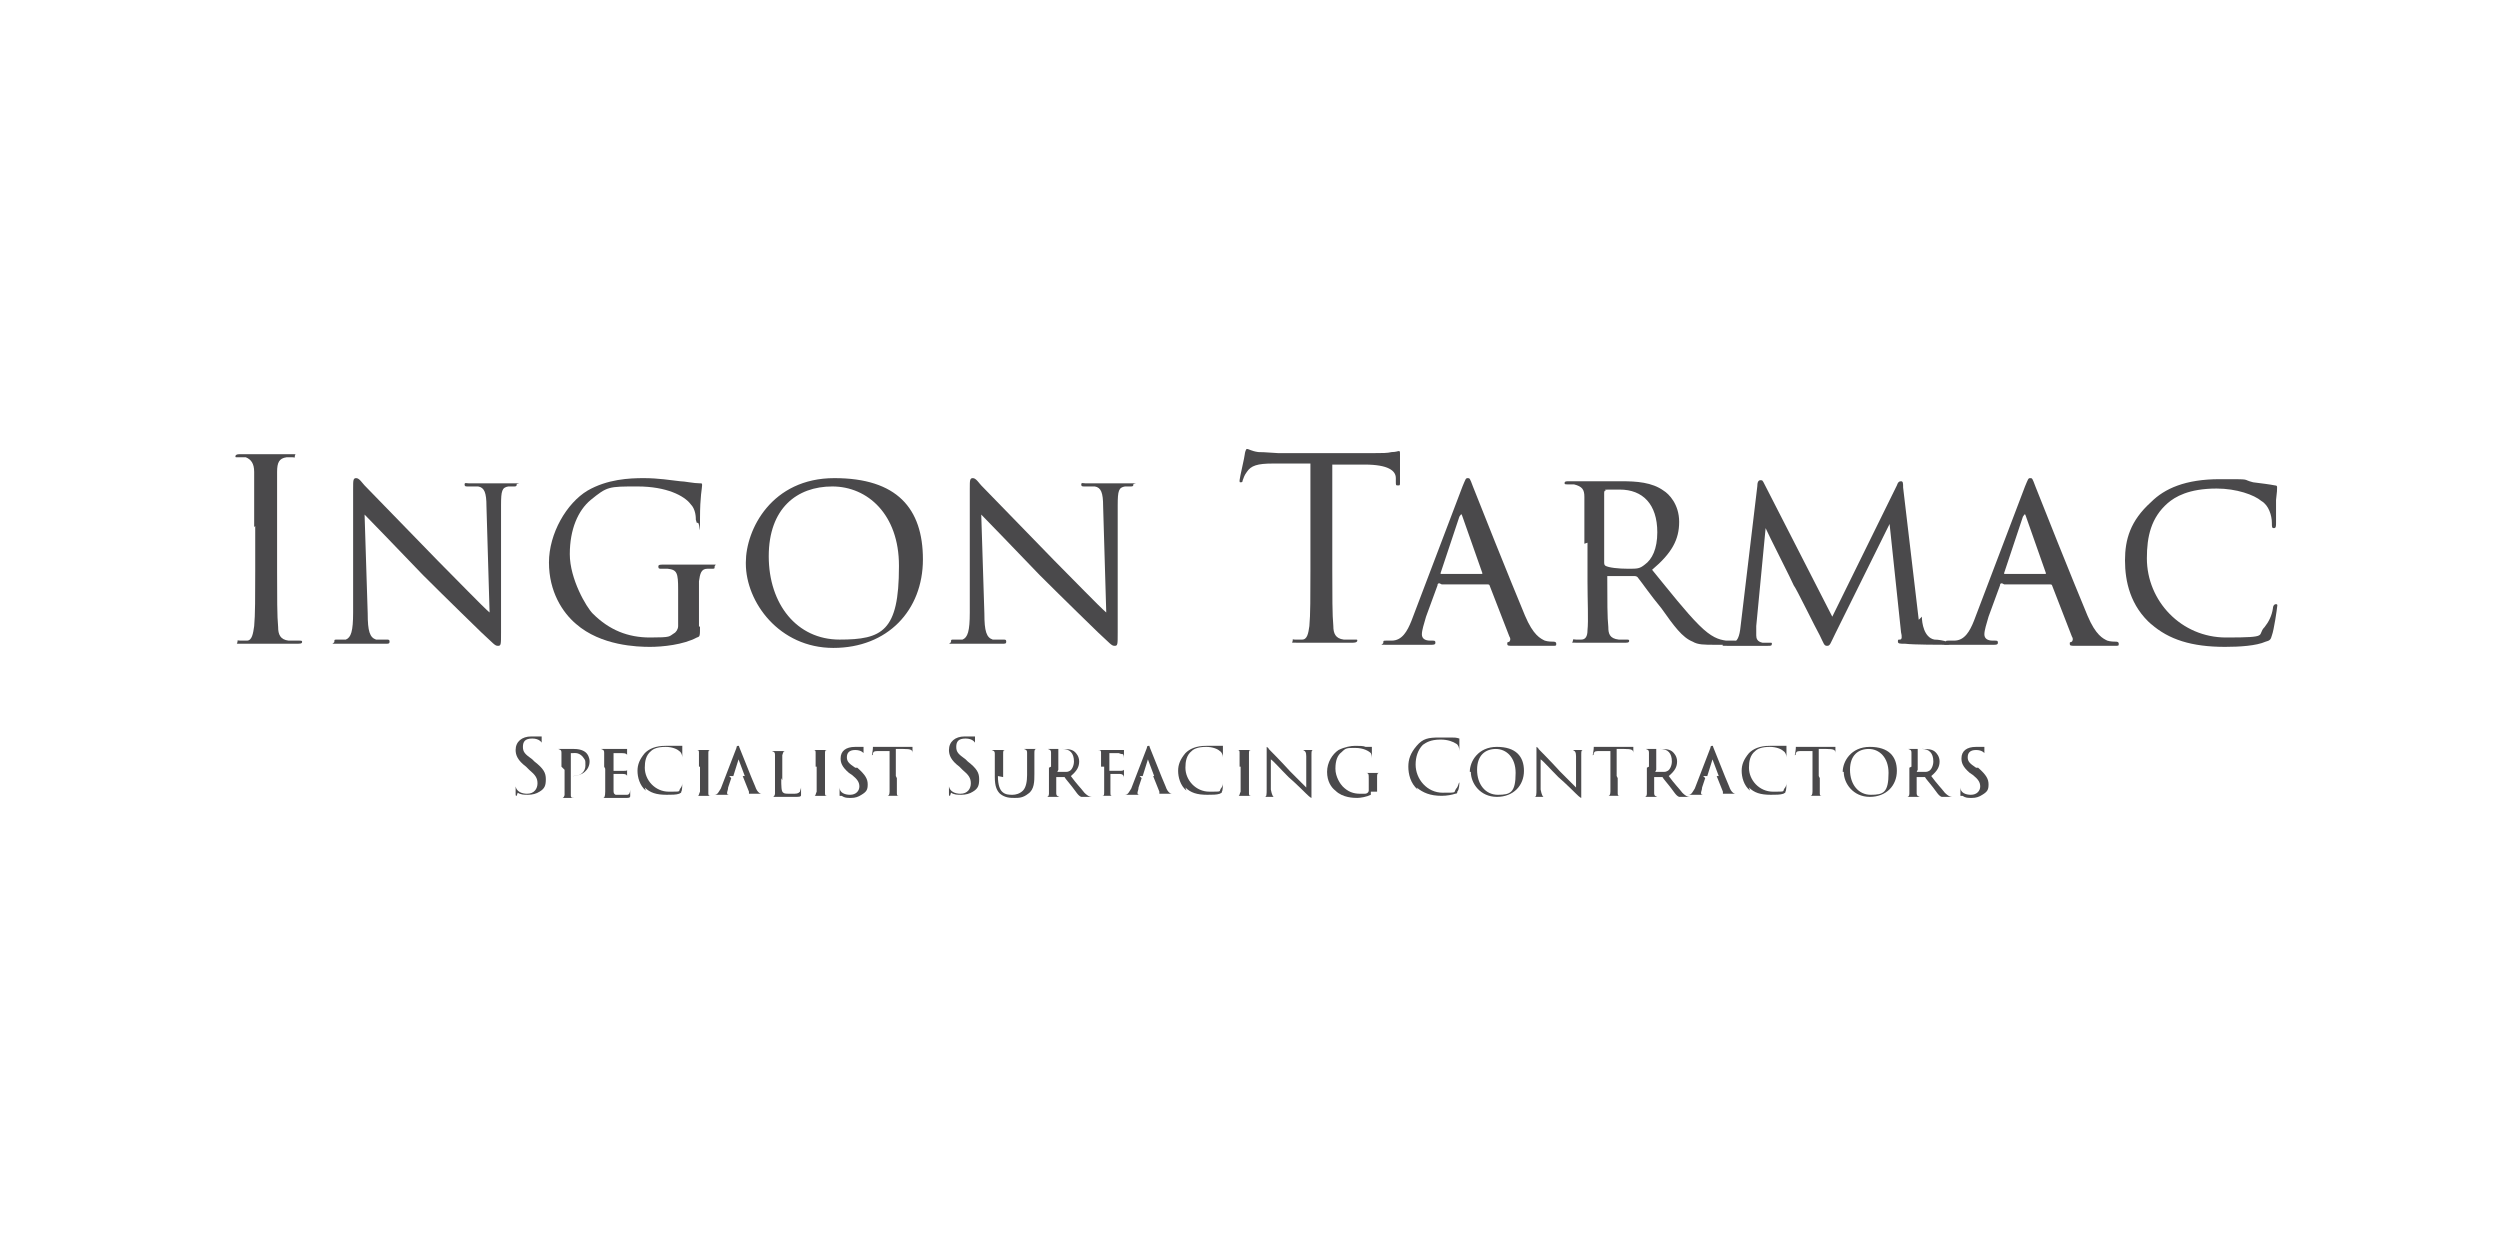 <?xml version="1.0" encoding="UTF-8"?>
<svg id="Layer_1" xmlns="http://www.w3.org/2000/svg" version="1.1" viewBox="0 0 240 120">
  <!-- Generator: Adobe Illustrator 29.6.1, SVG Export Plug-In . SVG Version: 2.1.1 Build 9)  -->
  <defs>
    <style>
      .st0 {
        isolation: isolate;
      }

      .st1 {
        fill: #4a494b;
      }
    </style>
  </defs>
  <g class="st0">
    <g class="st0">
      <path class="st1" d="M24.4,50.6c0-3.8,0-4.5,0-5.3,0-.8-.3-1.2-.8-1.4-.3,0-.6,0-.8,0s-.2,0-.2-.1c0-.1.1-.2.4-.2.8,0,2.3,0,2.5,0s1.7,0,2.4,0,.4,0,.4.2,0,.1-.2.1c-.2,0-.3,0-.6,0-.7.1-.9.5-.9,1.4,0,.8,0,1.5,0,5.3v4.3c0,2.3,0,4.3.1,5.3,0,.7.2,1.2,1,1.3.3,0,.9,0,1,0,.2,0,.3,0,.3.1,0,.1,0,.2-.4.2-1.3,0-2.9,0-3,0s-1.7,0-2.4,0-.4,0-.4-.2,0-.1.3-.1.4,0,.6,0c.5,0,.6-.7.7-1.4.1-1,.1-3,.1-5.3v-4.3Z"/>
      <path class="st1" d="M33.9,46.9c0-.8,0-1,.3-1s.6.5.8.7c.2.2,3.6,3.7,7,7.2,1.9,1.9,4.3,4.4,5,5l-.3-10.2c0-1.3-.2-1.8-.8-1.9-.4,0-.8,0-1,0-.2,0-.3,0-.3-.2s.2-.1.4-.1c1,0,2.1,0,2.3,0s1,0,2,0,.3,0,.3.1,0,.2-.2.2-.3,0-.6,0c-.6.1-.7.4-.7,1.8v12.2c0,1.2,0,1.3-.3,1.3s-.4-.2-1.6-1.3c0,0-3.5-3.4-5.6-5.5-2.5-2.6-5-5.2-5.6-5.8l.3,9.5c0,1.7.2,2.3.8,2.5.4,0,.8,0,1,0s.3,0,.3.2-.1.2-.4.2c-1.3,0-2.2,0-2.4,0s-1.1,0-2.1,0-.4,0-.4-.2,0-.2.3-.2.4,0,.8,0c.5-.2.7-.8.7-2.6,0-11.6,0-7.9,0-11.9Z"/>
    </g>
    <g class="st0">
      <path class="st1" d="M67.2,60.1c0,1,0,1-.3,1.1-1.3.7-3.3.9-4.5.9s-4.7-.1-7.1-2.2c-1.3-1.1-2.6-3.1-2.6-5.9s1.7-5.7,3.7-6.9c1.9-1.1,4-1.2,5.4-1.2s2.6.2,3.5.3c.4,0,1.3.2,1.9.2.2,0,.2,0,.2.2,0,.3-.2,1-.2,3.2s0,.4-.2.4-.1-.1-.2-.3c0-.2,0-1-.5-1.5-.6-.8-2.3-1.7-5.1-1.7s-2.9,0-4.5,1.3c-1.2,1-2,2.8-2,5.2s1.6,5.1,2.2,5.7c1.6,1.6,3.4,2.3,5.5,2.3s1.8-.1,2.3-.4c.2-.1.4-.4.4-.7v-3.5c0-1.6-.1-1.9-1-2-.1,0-.4,0-.6,0s-.3,0-.3-.2c0-.1,0-.2.4-.2,1,0,2.4,0,2.5,0s1.5,0,2.2,0,.3,0,.3.2,0,.2-.3.2-.2,0-.4,0c-.6,0-.7.5-.8,1.2,0,.7,0,1.3,0,2.2v2.2Z"/>
    </g>
    <g class="st0">
      <path class="st1" d="M71.6,54c0-3.2,2.5-8.1,8.5-8.1s8.5,2.9,8.5,7.8-3.4,8.5-8.6,8.5-8.4-4.4-8.4-8.1ZM86.3,54.3c0-4.9-3-7.6-6.4-7.6s-6.1,2.1-6.1,6.7,2.7,8,6.8,8,5.7-.8,5.7-7Z"/>
      <path class="st1" d="M93.1,46.9c0-.8,0-1,.3-1s.6.5.8.7c.2.2,3.6,3.7,7,7.2,1.9,1.9,4.3,4.4,5,5l-.3-10.2c0-1.3-.2-1.8-.8-1.9-.4,0-.8,0-1,0-.2,0-.3,0-.3-.2s.2-.1.4-.1c1,0,2.1,0,2.3,0s1,0,2,0,.3,0,.3.1,0,.2-.2.2-.3,0-.6,0c-.6.1-.7.4-.7,1.8v12.2c0,1.2,0,1.3-.3,1.3s-.4-.2-1.6-1.3c0,0-3.5-3.4-5.6-5.5-2.5-2.6-5-5.2-5.6-5.8l.3,9.5c0,1.7.2,2.3.8,2.5.4,0,.8,0,1,0s.3,0,.3.2-.1.2-.4.2c-1.3,0-2.2,0-2.4,0s-1.1,0-2.1,0-.4,0-.4-.2,0-.2.3-.2.4,0,.8,0c.5-.2.7-.8.7-2.6,0-11.6,0-7.9,0-11.9Z"/>
    </g>
    <g class="st0">
      <path class="st1" d="M127.9,54.8c0,2.3,0,4.3.1,5.3,0,.7.2,1.2,1,1.3.3,0,.9,0,1.1,0s.2,0,.2.1c0,.1-.1.2-.4.2-1.3,0-2.9,0-3,0s-1.7,0-2.4,0-.4,0-.4-.2,0-.1.2-.1c.2,0,.5,0,.7,0,.5,0,.6-.6.7-1.3.1-1,.1-3,.1-5.3v-10.3c-1.2,0-2.4,0-3.6,0-1.5,0-2.1.2-2.5.8-.3.4-.3.6-.4.8,0,.2-.1.2-.2.2s-.1,0-.1-.2c0-.2.5-2.3.5-2.5,0-.1.1-.5.2-.5.2,0,.4.2,1.1.3.7,0,1.6.1,1.9.1h9.2c.8,0,1.3,0,1.7-.1.4,0,.6-.1.7-.1s.1.1.1.3c0,.7,0,2.4,0,2.7s0,.3-.2.3-.2,0-.2-.4c0,0,0-.2,0-.3,0-.7-.7-1.3-3-1.3-1,0-2,0-3.1,0v10.3Z"/>
    </g>
    <g class="st0">
      <path class="st1" d="M138.2,56c-.1,0-.2,0-.2.2l-1.1,3c-.2.7-.4,1.3-.4,1.7s.3.6.8.6h.2c.2,0,.3,0,.3.2s-.2.2-.4.2c-.5,0-1.7,0-1.9,0s-1.3,0-2.3,0-.4,0-.4-.2,0-.2.3-.2.3,0,.5,0c1,0,1.5-.9,1.9-1.9l4.9-12.9c.3-.7.3-.8.5-.8s.2,0,.5.8c.3.8,3.7,9.3,5,12.4.8,1.9,1.5,2.2,1.9,2.4.3.1.7.1.8.1s.3,0,.3.2,0,.2-.4.2-2.1,0-3.7,0c-.5,0-.6,0-.6-.2s0-.1.2-.2c0,0,.2-.2,0-.5l-1.9-4.9c0,0,0-.1-.2-.1h-4.4ZM142.3,55.1c0,0,0,0,0-.1l-1.9-5.4c-.1-.3-.1-.3-.3,0l-1.8,5.4c0,0,0,.1,0,.1h3.9Z"/>
      <path class="st1" d="M152.1,52.2c0-3.2,0-3.8,0-4.5s-.2-1-1-1.2c-.1,0-.4,0-.6,0s-.3,0-.3-.1,0-.2.3-.2c1,0,2.5,0,2.6,0,.2,0,1.9,0,2.6,0,1.4,0,2.9.1,4,.9.5.3,1.5,1.3,1.5,3s-.7,3-2.6,4.6c1.8,2.2,3.2,4,4.5,5.3,1.2,1.2,1.9,1.4,2.6,1.5.2,0,.7,0,.8,0,.2,0,.3,0,.3.2s0,.2-.4.2h-1.7c-1.1,0-1.7,0-2.2-.3-1-.4-1.8-1.5-3-3.2-1-1.2-1.9-2.5-2.3-3,0,0-.1-.1-.3-.1h-2.5c0,0-.1,0-.1,0v.3c0,2,0,3.7.1,4.6,0,.6.1,1.1,1,1.2.2,0,.5,0,.7,0s.3,0,.3.1c0,.1,0,.2-.3.2-1.3,0-2.6,0-2.7,0-.4,0-1.5,0-2.1,0s-.3,0-.3-.2.1-.1.3-.1.3,0,.5,0c.4,0,.6-.3.6-.9.1-.9,0-2.9,0-4.7v-3.7ZM154,54c0,.1,0,.2.1.3.3.2,1.3.3,2.2.3s1.1,0,1.6-.4c.7-.5,1.2-1.5,1.2-3.1,0-2.7-1.4-4.1-3.6-4.1s-1.1,0-1.4.1c0,0-.1,0-.1.2v6.6Z"/>
    </g>
    <g class="st0">
      <path class="st1" d="M184.5,59.2c0,.6.2,2,1.2,2.2.4,0,.9.1,1.2.2,0,0,.3,0,.3.1s0,.2-.4.2c-.4,0-3.1,0-3.9-.1-.5,0-.7,0-.7-.2s0-.2.2-.2.2-.3.1-.7l-1.1-10.4-5.2,10.5c-.5,1-.5,1.2-.8,1.2s-.3-.2-.7-1c-.4-.7-2.3-4.6-2.5-4.8-.1-.3-2.5-5-2.7-5.5l-.9,9.4c0,.3,0,.6,0,.9s.1.6.6.7c.3,0,.4,0,.7,0,.2,0,.2,0,.2.1,0,.2-.1.2-.4.2-.8,0-1.8,0-2,0s-1.3,0-1.9,0-.4,0-.4-.2,0-.1.3-.1.2,0,.5,0c.6,0,.8-.6.9-1.6l1.6-13.4c0-.4.1-.6.3-.6s.2,0,.4.4l6.5,12.7,6.2-12.6c.1-.3.2-.4.4-.4s.2.2.2.6l1.5,12.7Z"/>
    </g>
    <g class="st0">
      <path class="st1" d="M192.2,56c-.1,0-.2,0-.2.2l-1.1,3c-.2.7-.4,1.3-.4,1.7s.3.6.8.6h.2c.2,0,.3,0,.3.2s-.2.2-.4.2c-.5,0-1.7,0-1.9,0s-1.3,0-2.3,0-.4,0-.4-.2,0-.2.3-.2.3,0,.5,0c1,0,1.5-.9,1.9-1.9l4.9-12.9c.3-.7.3-.8.5-.8s.2,0,.5.8c.3.8,3.7,9.3,5,12.4.8,1.9,1.5,2.2,1.9,2.4.3.1.7.1.8.1s.3,0,.3.2,0,.2-.4.2-2.1,0-3.7,0c-.5,0-.6,0-.6-.2s0-.1.2-.2c0,0,.2-.2,0-.5l-1.9-4.9c0,0,0-.1-.2-.1h-4.4ZM196.4,55.1c0,0,0,0,0-.1l-1.9-5.4c-.1-.3-.1-.3-.3,0l-1.8,5.4c0,0,0,.1,0,.1h3.9Z"/>
    </g>
    <g class="st0">
      <path class="st1" d="M206.6,60c-2.1-1.8-2.6-4.2-2.6-6.2s.5-3.8,2.5-5.6c1.3-1.3,3.3-2.2,6.6-2.2s2,0,3.2.3c.8.1,1.6.2,2.1.3.2,0,.2.1.2.2,0,.2,0,.4-.1,1.2,0,.7,0,2,0,2.2,0,.3,0,.5-.2.5s-.2-.1-.2-.5c0-.7-.3-1.7-1-2.1-.7-.6-2.4-1.2-4.3-1.2-2.7,0-4,.8-4.7,1.4-1.6,1.4-2,3.2-2,5.3,0,4.1,3.3,7.6,7.6,7.6s2.9-.2,3.7-1c.4-.5.7-1.1.8-1.8,0-.2.1-.4.3-.4s.1.2.1.3-.3,2.2-.5,2.7c-.1.4-.2.5-.6.6-.9.4-2.5.5-3.9.5-3.2,0-5.4-.7-7.1-2.2Z"/>
    </g>
    <g class="st0">
      <path class="st1" d="M49.6,76.4c-.1,0-.1,0-.1-.3,0-.4,0-.7,0-.8,0,0,0-.1,0-.1s0,0,0,0,0,.2,0,.3c.1.5.6.7,1.1.7.7,0,1-.5,1-1s-.2-.8-.8-1.3l-.3-.3c-.8-.6-1-1.1-1-1.6,0-.8.6-1.3,1.5-1.3s.5,0,.7,0c.1,0,.2,0,.3,0s0,0,0,0,0,.3,0,.8,0,.2,0,.2,0,0,0,0c0,0,0-.3,0-.4,0,0-.2-.4-.9-.4s-.9.3-.9.8.2.7.9,1.2l.2.2c.9.7,1.1,1.1,1.1,1.7s-.1.9-.6,1.2c-.3.2-.7.3-1.1.3s-.7,0-1-.2Z"/>
    </g>
    <g class="st0">
      <path class="st1" d="M53.9,73.6c0-1,0-1.1,0-1.3,0-.2,0-.3-.3-.4,0,0-.2,0-.2,0s0,0,0,0c0,0,0,0,.1,0,.3,0,.7,0,.8,0,.2,0,.5,0,.8,0,.8,0,1.1.3,1.2.4.1.1.3.4.3.8,0,.8-.7,1.4-1.6,1.4s-.1,0-.1,0c0,0,0,0,0,0,0,0,0,0,.2,0,.6,0,1.1-.4,1.1-1s0-.5-.3-.9c-.4-.4-.8-.3-.9-.3s-.2,0-.2,0c0,0,0,0,0,.1v2.5c0,.6,0,1.1,0,1.4,0,.2,0,.3.3.3,0,0,.2,0,.3,0s0,0,0,0c0,0,0,0-.1,0-.4,0-.8,0-.8,0s-.4,0-.6,0-.1,0-.1,0,0,0,0,0,.1,0,.2,0c.1,0,.2-.2.2-.3,0-.3,0-.8,0-1.3v-1.1Z"/>
    </g>
    <g class="st0">
      <path class="st1" d="M58,73.6c0-1,0-1.1,0-1.3,0-.2,0-.3-.3-.4,0,0-.1,0-.2,0s0,0,0,0c0,0,0,0,.1,0,.1,0,.3,0,.8,0,0,0,1.3,0,1.5,0s.2,0,.3,0c0,0,0,0,0,0s0,0,0,0,0,.1,0,.3c0,.1,0,.2,0,.4,0,0,0,.1,0,.1s0,0,0,0c0-.1,0-.2,0-.2,0-.1-.1-.2-.5-.2,0,0-.8,0-.8,0,0,0,0,0,0,0v1.7s0,0,0,0c0,0,.8,0,1,0,.2,0,.3,0,.3-.1,0,0,0,0,0,0s0,0,0,0,0,.2,0,.4c0,.2,0,.4,0,.4,0,0,0,0,0,0s0,0,0,0,0-.1,0-.2c0,0,0-.2-.4-.2-.2,0-.8,0-.9,0s0,0,0,0v.5c0,.2,0,.9,0,1,0,.3,0,.4.2.5.1,0,.3,0,.5,0s.4,0,.6,0c.2,0,.3-.2.3-.5,0,0,0-.1,0-.1,0,0,0,0,0,.1s0,.5,0,.6c0,.1,0,.2-.3.2-.5,0-.7,0-.9,0-.3,0-.6,0-.9,0s-.3,0-.5,0-.1,0-.1,0,0,0,0,0,0,0,.1,0c.1,0,.2-.1.2-.6,0-.2,0-.5,0-1.1v-1.1Z"/>
    </g>
    <g class="st0">
      <path class="st1" d="M62,75.9c-.6-.5-.8-1.3-.8-1.9s.2-1.1.7-1.7c.4-.4,1-.7,2-.7s.6,0,1,0c.2,0,.5,0,.6,0,0,0,0,0,0,0,0,0,0,.1,0,.4,0,.2,0,.6,0,.7,0,.1,0,.1,0,.1s0,0,0-.1c0-.2-.1-.5-.3-.6-.2-.2-.7-.4-1.3-.4-.8,0-1.2.2-1.4.4-.5.4-.6,1-.6,1.6,0,1.2,1,2.3,2.3,2.3s.9,0,1.1-.3c.1-.1.2-.3.2-.5,0,0,0-.1,0-.1s0,0,0,.1,0,.7-.1.8c0,.1,0,.1-.2.2-.3.1-.7.1-1.2.1-1,0-1.6-.2-2.1-.7Z"/>
    </g>
    <g class="st0">
      <path class="st1" d="M67.1,73.6c0-1,0-1.1,0-1.3,0-.2,0-.3-.2-.3,0,0-.1,0-.2,0,0,0,0,0,0,0s0,0,.1,0c.2,0,.6,0,.7,0s.5,0,.7,0,.1,0,.1,0,0,0,0,0c0,0,0,0-.1,0-.2,0-.2.1-.2.4,0,.2,0,.4,0,1.3v1.1c0,.6,0,1.1,0,1.3,0,.2,0,.3.2.3,0,0,.2,0,.3,0,0,0,0,0,0,0s0,0-.1,0c-.4,0-.8,0-.8,0s-.5,0-.7,0-.1,0-.1,0,0,0,0,0,.1,0,.2,0c.1,0,.1-.2.2-.4,0-.3,0-.8,0-1.3v-1.1Z"/>
      <path class="st1" d="M70.2,74.7s0,0,0,0l-.3.9c0,.2-.1.4-.1.5s0,.2.2.2h0c0,0,0,0,0,0s0,0-.1,0c-.2,0-.5,0-.6,0s-.4,0-.7,0-.1,0-.1,0,0,0,0,0,.1,0,.1,0c.3,0,.4-.3.6-.6l1.5-3.9c0-.2.1-.2.2-.2s0,0,.1.2c.1.2,1.1,2.8,1.5,3.7.2.6.5.7.6.7,0,0,.2,0,.2,0s0,0,0,0,0,0-.1,0-.6,0-1.1,0c-.1,0-.2,0-.2,0s0,0,0,0c0,0,0,0,0-.2l-.6-1.5s0,0,0,0h-1.3ZM71.5,74.5s0,0,0,0l-.6-1.6c0-.1,0-.1,0,0l-.5,1.6s0,0,0,0h1.2Z"/>
      <path class="st1" d="M75,74.7c0,.8,0,1.3.2,1.4.1.1.3.1.8.1s.6,0,.8-.2c0-.1.1-.3.1-.4,0,0,0,0,0,0s0,0,0,0,0,.5,0,.7c0,.1,0,.2-.4.2-.5,0-1,0-1.8,0s-.4,0-.6,0-.1,0-.1,0,0,0,0,0,.1,0,.2,0c.1,0,.2-.2.2-.3,0-.3,0-.8,0-1.3v-1.1c0-1,0-1.1,0-1.3,0-.2,0-.3-.3-.4,0,0-.1,0-.2,0s0,0,0,0,0,0,.1,0c.3,0,.7,0,.8,0,.1,0,.5,0,.8,0s0,0,0,0,0,0,0,0-.1,0-.2,0c-.2,0-.2.1-.3.4,0,.2,0,.4,0,1.3v1.1Z"/>
    </g>
    <g class="st0">
      <path class="st1" d="M78.3,73.6c0-1,0-1.1,0-1.3,0-.2,0-.3-.2-.3,0,0-.1,0-.2,0,0,0,0,0,0,0s0,0,.1,0c.2,0,.6,0,.7,0s.5,0,.7,0,.1,0,.1,0,0,0,0,0c0,0,0,0-.1,0-.2,0-.2.1-.2.4,0,.2,0,.4,0,1.3v1.1c0,.6,0,1.1,0,1.3,0,.2,0,.3.2.3,0,0,.2,0,.3,0,0,0,0,0,0,0s0,0-.1,0c-.4,0-.8,0-.8,0s-.5,0-.7,0-.1,0-.1,0,0,0,0,0,.1,0,.2,0c.1,0,.1-.2.2-.4,0-.3,0-.8,0-1.3v-1.1Z"/>
    </g>
    <g class="st0">
      <path class="st1" d="M80.6,76.4c0,0,0,0,0-.2,0-.3,0-.6,0-.7,0,0,0-.1,0-.1s0,0,0,0,0,.1,0,.2c0,.5.5.7,1,.7.6,0,.9-.4.9-.8s-.2-.7-.7-1.1l-.3-.2c-.7-.6-.8-1-.8-1.4,0-.7.5-1.1,1.4-1.1s.4,0,.6,0c.1,0,.2,0,.2,0s0,0,0,0,0,.3,0,.7,0,.2,0,.2,0,0,0,0c0,0,0-.2,0-.3,0,0-.2-.3-.8-.3s-.8.3-.8.7.2.6.8,1h.2c.8.7,1,1.1,1,1.6s-.1.7-.6,1c-.3.2-.6.3-1,.3s-.6,0-.9-.2Z"/>
    </g>
    <g class="st0">
      <path class="st1" d="M86.1,74.7c0,.6,0,1.1,0,1.4,0,.2,0,.3.2.3,0,0,.2,0,.3,0s0,0,0,0c0,0,0,0,0,0-.4,0-.8,0-.8,0s-.5,0-.7,0-.1,0-.1,0,0,0,0,0,.1,0,.2,0c.1,0,.2-.1.2-.4,0-.3,0-.8,0-1.3v-2.6c-.2,0-.6,0-.9,0-.5,0-.6,0-.7.2,0,.1,0,.2-.1.2,0,0,0,0,0,0s0,0,0,0c0,0,.1-.5.1-.7,0,0,0-.1,0-.1,0,0,.2,0,.3,0,.3,0,.5,0,.5,0h2.4c.2,0,.4,0,.5,0,0,0,.1,0,.1,0s0,0,0,0c0,.2,0,.7,0,.7s0,0,0,0c0,0,0,0,0,0s0,0,0-.1c0-.3-.1-.4-.9-.4-.3,0-.5,0-.7,0v2.6Z"/>
    </g>
    <g class="st0">
      <path class="st1" d="M91.2,76.4c-.1,0-.1,0-.1-.3,0-.4,0-.7,0-.8,0,0,0-.1,0-.1s0,0,0,0,0,.2,0,.3c.1.5.6.7,1.1.7.7,0,1-.5,1-1s-.2-.8-.8-1.3l-.3-.3c-.8-.6-1-1.1-1-1.6,0-.8.6-1.3,1.5-1.3s.5,0,.7,0c.1,0,.2,0,.3,0s0,0,0,0,0,.3,0,.8,0,.2,0,.2,0,0,0,0c0,0,0-.3,0-.4,0,0-.2-.4-.9-.4s-.9.3-.9.8.2.7.9,1.2l.2.2c.9.7,1.1,1.1,1.1,1.7s-.1.9-.6,1.2c-.3.2-.7.3-1.1.3s-.7,0-1-.2Z"/>
    </g>
    <g class="st0">
      <path class="st1" d="M95.8,74.5c0,.9.2,1.3.4,1.5.3.3.7.3,1,.3s.7-.1,1-.4c.3-.3.4-.9.4-1.5v-.8c0-1,0-1.1,0-1.3,0-.2,0-.3-.3-.4,0,0-.1,0-.2,0s0,0,0,0c0,0,0,0,.1,0,.3,0,.7,0,.7,0s.4,0,.6,0,.1,0,.1,0,0,0,0,0,0,0-.1,0c-.2,0-.2.2-.2.4,0,.2,0,.4,0,1.3v.7c0,.7,0,1.5-.6,1.9-.5.4-.9.4-1.3.4s-.9,0-1.4-.4c-.3-.3-.5-.7-.5-1.6v-.9c0-1,0-1.1,0-1.3,0-.2,0-.3-.3-.4,0,0-.1,0-.2,0s0,0,0,0c0,0,0,0,.1,0,.3,0,.7,0,.8,0s.5,0,.7,0,.1,0,.1,0,0,0,0,0-.1,0-.2,0c-.2,0-.2.1-.2.4,0,.2,0,.4,0,1.3v.9Z"/>
    </g>
    <g class="st0">
      <path class="st1" d="M100.9,73.6c0-1,0-1.1,0-1.3,0-.2,0-.3-.3-.4,0,0-.1,0-.2,0s0,0,0,0,0,0,0,0c.3,0,.8,0,.8,0,0,0,.6,0,.8,0,.4,0,.9,0,1.2.3.1.1.4.4.4.9s-.2.9-.8,1.4c.5.7,1,1.2,1.3,1.6.4.4.6.4.8.4,0,0,.2,0,.2,0,0,0,0,0,0,0s0,0-.1,0h-.5c-.3,0-.5,0-.7,0-.3-.1-.5-.5-.9-1-.3-.4-.6-.7-.7-.9,0,0,0,0,0,0h-.8s0,0,0,0h0c0,.7,0,1.2,0,1.5,0,.2,0,.3.3.4,0,0,.2,0,.2,0s0,0,0,0c0,0,0,0-.1,0-.4,0-.8,0-.8,0-.1,0-.4,0-.6,0s-.1,0-.1,0,0,0,0,0,.1,0,.2,0c.1,0,.2-.1.2-.3,0-.3,0-.9,0-1.4v-1.1ZM101.5,74.1s0,0,0,0c0,0,.4,0,.7,0s.3,0,.5-.1c.2-.1.4-.5.4-.9,0-.8-.4-1.2-1.1-1.2s-.3,0-.4,0c0,0,0,0,0,0v2Z"/>
    </g>
    <g class="st0">
      <path class="st1" d="M105.7,73.6c0-1,0-1.1,0-1.3,0-.2,0-.3-.3-.3,0,0-.1,0-.2,0,0,0,0,0,0,0s0,0,.1,0c.3,0,.5,0,.7,0s1.4,0,1.6,0c.1,0,.3,0,.3,0,0,0,0,0,0,0,0,0,0,0,0,0,0,0,0,.2,0,.2,0,.2,0,.3,0,.5,0,0,0,.1,0,.1s0,0,0,0c0,0,0-.3-.1-.4,0,0-.2,0-.4-.1-.3,0-.6,0-.9,0s0,0,0,0v1.7s0,0,0,0c.3,0,.7,0,.9,0,.3,0,.4,0,.5-.1,0,0,0,0,0,0s0,0,0,0,0,.2,0,.4c0,.2,0,.3,0,.4s0,.1,0,.1,0,0,0-.1c0-.1,0-.4-.4-.4-.1,0-.8,0-.9,0s0,0,0,0v.5c0,.5,0,.9,0,1.2,0,.4,0,.4.3.4,0,0,.2,0,.2,0,0,0,0,0,0,0s0,0,0,0c-.4,0-.8,0-.8,0h0c-.1,0-.4,0-.6,0s-.1,0-.1,0,0,0,0,0c0,0,.1,0,.2,0,.2,0,.2-.1.2-.4,0-.3,0-.7,0-1.3v-1.1Z"/>
    </g>
    <g class="st0">
      <path class="st1" d="M109.6,74.7s0,0,0,0l-.3.9c0,.2-.1.4-.1.5s0,.2.2.2h0c0,0,0,0,0,0s0,0-.1,0c-.2,0-.5,0-.6,0s-.4,0-.7,0-.1,0-.1,0,0,0,0,0,.1,0,.1,0c.3,0,.4-.3.6-.6l1.5-3.9c0-.2.1-.2.2-.2s0,0,.1.2c.1.2,1.1,2.8,1.5,3.7.2.6.5.7.6.7,0,0,.2,0,.2,0s0,0,0,0,0,0-.1,0-.6,0-1.1,0c-.1,0-.2,0-.2,0s0,0,0,0c0,0,0,0,0-.2l-.6-1.5s0,0,0,0h-1.3ZM110.8,74.5s0,0,0,0l-.6-1.6c0-.1,0-.1,0,0l-.5,1.6s0,0,0,0h1.2Z"/>
    </g>
    <g class="st0">
      <path class="st1" d="M113.9,75.9c-.6-.5-.8-1.3-.8-1.9s.2-1.1.7-1.7c.4-.4,1-.7,2-.7s.6,0,1,0c.2,0,.5,0,.6,0,0,0,0,0,0,0,0,0,0,.1,0,.4,0,.2,0,.6,0,.7,0,.1,0,.1,0,.1s0,0,0-.1c0-.2-.1-.5-.3-.6-.2-.2-.7-.4-1.3-.4-.8,0-1.2.2-1.4.4-.5.4-.6,1-.6,1.6,0,1.2,1,2.3,2.3,2.3s.9,0,1.1-.3c.1-.1.2-.3.2-.5,0,0,0-.1,0-.1s0,0,0,.1,0,.7-.1.8c0,.1,0,.1-.2.2-.3.1-.7.1-1.2.1-1,0-1.6-.2-2.1-.7Z"/>
    </g>
    <g class="st0">
      <path class="st1" d="M119,73.6c0-1,0-1.1,0-1.3,0-.2,0-.3-.2-.3,0,0-.1,0-.2,0,0,0,0,0,0,0s0,0,.1,0c.2,0,.6,0,.7,0s.5,0,.7,0,.1,0,.1,0,0,0,0,0c0,0,0,0-.1,0-.2,0-.2.1-.2.4,0,.2,0,.4,0,1.3v1.1c0,.6,0,1.1,0,1.3,0,.2,0,.3.2.3,0,0,.2,0,.3,0,0,0,0,0,0,0s0,0-.1,0c-.4,0-.8,0-.8,0s-.5,0-.7,0-.1,0-.1,0,0,0,0,0,.1,0,.2,0c.1,0,.1-.2.2-.4,0-.3,0-.8,0-1.3v-1.1Z"/>
      <path class="st1" d="M121.6,72c0-.2,0-.3,0-.3s.2.1.2.2c0,0,1.1,1.1,2.1,2.2.6.6,1.3,1.3,1.5,1.5v-3c0-.4-.1-.5-.3-.6-.1,0-.2,0-.3,0,0,0,0,0,0,0s0,0,.1,0c.3,0,.6,0,.7,0s.3,0,.6,0,.1,0,.1,0,0,0,0,0-.1,0-.2,0c-.2,0-.2.1-.2.5v3.7c0,.4,0,.4,0,.4s-.1,0-.5-.4c0,0-1-1-1.7-1.6-.8-.8-1.5-1.6-1.7-1.7v2.9c.1.5.2.7.3.7.1,0,.2,0,.3,0s0,0,0,0,0,0-.1,0c-.4,0-.7,0-.7,0s-.3,0-.6,0-.1,0-.1,0,0,0,.1,0,.1,0,.2,0c.2,0,.2-.2.2-.8,0-3.5,0-2.4,0-3.6Z"/>
      <path class="st1" d="M131.6,76c0,.3,0,.3,0,.3-.4.2-1,.3-1.3.3s-1.4,0-2.1-.7c-.4-.3-.8-.9-.8-1.8s.5-1.7,1.1-2.1c.6-.3,1.2-.4,1.6-.4s.8,0,1,.1c.1,0,.4,0,.6,0,0,0,0,0,0,0,0,0,0,.3,0,1s0,.1,0,.1,0,0,0,0c0,0,0-.3-.1-.5-.2-.2-.7-.5-1.5-.5s-.9,0-1.3.4c-.4.3-.6.8-.6,1.6s.5,1.5.7,1.7c.5.5,1,.7,1.7.7s.5,0,.7-.1c0,0,.1-.1.1-.2v-1.1c0-.5,0-.6-.3-.6,0,0-.1,0-.2,0s0,0,0,0c0,0,0,0,.1,0,.3,0,.7,0,.7,0s.5,0,.7,0,.1,0,.1,0,0,0,0,0,0,0-.1,0c-.2,0-.2.2-.2.4,0,.2,0,.4,0,.7v.7Z"/>
      <path class="st1" d="M136.1,75.8c-.7-.6-.9-1.5-.9-2.2s.2-1.3.8-2,1.1-.8,2.2-.8.7,0,1.1,0c.3,0,.5,0,.8.1,0,0,0,0,0,0s0,.1,0,.4c0,.2,0,.6,0,.8,0,.1,0,.2,0,.2s0,0,0-.2c0-.3-.1-.6-.3-.7-.3-.2-.8-.4-1.5-.4-1,0-1.4.3-1.7.5-.5.5-.7,1.2-.7,1.9,0,1.4,1.1,2.7,2.6,2.7s1,0,1.3-.4c.2-.2.2-.5.3-.6,0,0,0-.1,0-.1s0,0,0,.1,0,.7-.2.9c0,.1,0,.2-.2.2-.3.1-.8.2-1.3.2-1.1,0-1.8-.3-2.4-.8Z"/>
      <path class="st1" d="M141.1,74.1c0-1,.8-2.4,2.6-2.4s2.6.9,2.6,2.3-1,2.5-2.6,2.5-2.5-1.3-2.5-2.4ZM145.5,74.2c0-1.5-.9-2.3-1.9-2.3s-1.8.6-1.8,2,.8,2.4,2,2.4,1.7-.2,1.7-2.1Z"/>
      <path class="st1" d="M147.5,72c0-.2,0-.3,0-.3s.2.1.2.2c0,0,1.1,1.1,2.1,2.2.6.6,1.3,1.3,1.5,1.5v-3c0-.4-.1-.5-.3-.6-.1,0-.2,0-.3,0,0,0,0,0,0,0s0,0,.1,0c.3,0,.6,0,.7,0s.3,0,.6,0,.1,0,.1,0,0,0,0,0-.1,0-.2,0c-.2,0-.2.1-.2.5v3.7c0,.4,0,.4,0,.4s-.1,0-.5-.4c0,0-1-1-1.7-1.6-.8-.8-1.5-1.6-1.7-1.7v2.9c.1.5.2.7.3.7.1,0,.2,0,.3,0s0,0,0,0,0,0-.1,0c-.4,0-.7,0-.7,0s-.3,0-.6,0-.1,0-.1,0,0,0,.1,0,.1,0,.2,0c.2,0,.2-.2.2-.8,0-3.5,0-2.4,0-3.6Z"/>
    </g>
    <g class="st0">
      <path class="st1" d="M155.3,74.7c0,.6,0,1.1,0,1.4,0,.2,0,.3.2.3,0,0,.2,0,.3,0s0,0,0,0c0,0,0,0,0,0-.4,0-.8,0-.8,0s-.5,0-.7,0-.1,0-.1,0,0,0,0,0,.1,0,.2,0c.1,0,.2-.1.2-.4,0-.3,0-.8,0-1.3v-2.6c-.2,0-.6,0-.9,0-.5,0-.6,0-.7.2,0,.1,0,.2-.1.2,0,0,0,0,0,0s0,0,0,0c0,0,.1-.5.1-.7,0,0,0-.1,0-.1,0,0,.2,0,.3,0,.3,0,.5,0,.5,0h2.4c.2,0,.4,0,.5,0,0,0,.1,0,.1,0s0,0,0,0c0,.2,0,.7,0,.7s0,0,0,0c0,0,0,0,0,0s0,0,0-.1c0-.3-.1-.4-.9-.4-.3,0-.5,0-.7,0v2.6Z"/>
    </g>
    <g class="st0">
      <path class="st1" d="M158.3,73.6c0-1,0-1.1,0-1.3,0-.2,0-.3-.3-.4,0,0-.1,0-.2,0s0,0,0,0,0,0,0,0c.3,0,.8,0,.8,0,0,0,.6,0,.8,0,.4,0,.9,0,1.2.3.1.1.4.4.4.9s-.2.9-.8,1.4c.5.7,1,1.2,1.3,1.6.4.4.6.4.8.4,0,0,.2,0,.2,0,0,0,0,0,0,0s0,0-.1,0h-.5c-.3,0-.5,0-.7,0-.3-.1-.5-.5-.9-1-.3-.4-.6-.7-.7-.9,0,0,0,0,0,0h-.8s0,0,0,0h0c0,.7,0,1.2,0,1.5,0,.2,0,.3.3.4,0,0,.2,0,.2,0s0,0,0,0c0,0,0,0-.1,0-.4,0-.8,0-.8,0-.1,0-.4,0-.6,0s-.1,0-.1,0,0,0,0,0,.1,0,.2,0c.1,0,.2-.1.2-.3,0-.3,0-.9,0-1.4v-1.1ZM158.9,74.1s0,0,0,0c0,0,.4,0,.7,0s.3,0,.5-.1c.2-.1.4-.5.4-.9,0-.8-.4-1.2-1.1-1.2s-.3,0-.4,0c0,0,0,0,0,0v2Z"/>
    </g>
    <g class="st0">
      <path class="st1" d="M163.7,74.7s0,0,0,0l-.3.9c0,.2-.1.4-.1.5s0,.2.2.2h0c0,0,0,0,0,0s0,0-.1,0c-.2,0-.5,0-.6,0s-.4,0-.7,0-.1,0-.1,0,0,0,0,0,.1,0,.1,0c.3,0,.4-.3.6-.6l1.5-3.9c0-.2.1-.2.2-.2s0,0,.1.2c.1.2,1.1,2.8,1.5,3.7.2.6.5.7.6.7,0,0,.2,0,.2,0s0,0,0,0,0,0-.1,0-.6,0-1.1,0c-.1,0-.2,0-.2,0s0,0,0,0c0,0,0,0,0-.2l-.6-1.5s0,0,0,0h-1.3ZM165,74.5s0,0,0,0l-.6-1.6c0-.1,0-.1,0,0l-.5,1.6s0,0,0,0h1.2Z"/>
    </g>
    <g class="st0">
      <path class="st1" d="M168,75.9c-.6-.5-.8-1.3-.8-1.9s.2-1.1.7-1.7c.4-.4,1-.7,2-.7s.6,0,1,0c.2,0,.5,0,.6,0,0,0,0,0,0,0,0,0,0,.1,0,.4,0,.2,0,.6,0,.7,0,.1,0,.1,0,.1s0,0,0-.1c0-.2-.1-.5-.3-.6-.2-.2-.7-.4-1.3-.4-.8,0-1.2.2-1.4.4-.5.4-.6,1-.6,1.6,0,1.2,1,2.3,2.3,2.3s.9,0,1.1-.3c.1-.1.2-.3.2-.5,0,0,0-.1,0-.1s0,0,0,.1,0,.7-.1.8c0,.1,0,.1-.2.2-.3.1-.7.1-1.2.1-1,0-1.6-.2-2.1-.7Z"/>
    </g>
    <g class="st0">
      <path class="st1" d="M174.7,74.7c0,.6,0,1.1,0,1.4,0,.2,0,.3.2.3,0,0,.2,0,.3,0s0,0,0,0c0,0,0,0,0,0-.4,0-.8,0-.8,0s-.5,0-.7,0-.1,0-.1,0,0,0,0,0,.1,0,.2,0c.1,0,.2-.1.2-.4,0-.3,0-.8,0-1.3v-2.6c-.2,0-.6,0-.9,0-.5,0-.6,0-.7.2,0,.1,0,.2-.1.2,0,0,0,0,0,0s0,0,0,0c0,0,.1-.5.1-.7,0,0,0-.1,0-.1,0,0,.2,0,.3,0,.3,0,.5,0,.5,0h2.4c.2,0,.4,0,.5,0,0,0,.1,0,.1,0s0,0,0,0c0,.2,0,.7,0,.7s0,0,0,0c0,0,0,0,0,0s0,0,0-.1c0-.3-.1-.4-.9-.4-.3,0-.5,0-.7,0v2.6Z"/>
    </g>
    <g class="st0">
      <path class="st1" d="M176.9,74.1c0-1,.8-2.4,2.6-2.4s2.6.9,2.6,2.3-1,2.5-2.6,2.5-2.5-1.3-2.5-2.4ZM181.3,74.2c0-1.5-.9-2.3-1.9-2.3s-1.8.6-1.8,2,.8,2.4,2,2.4,1.7-.2,1.7-2.1Z"/>
    </g>
    <g class="st0">
      <path class="st1" d="M183.5,73.6c0-1,0-1.1,0-1.3,0-.2,0-.3-.3-.4,0,0-.1,0-.2,0s0,0,0,0,0,0,0,0c.3,0,.8,0,.8,0,0,0,.6,0,.8,0,.4,0,.9,0,1.2.3.1.1.4.4.4.9s-.2.9-.8,1.4c.5.7,1,1.2,1.3,1.6.4.4.6.4.8.4,0,0,.2,0,.2,0,0,0,0,0,0,0s0,0-.1,0h-.5c-.3,0-.5,0-.7,0-.3-.1-.5-.5-.9-1-.3-.4-.6-.7-.7-.9,0,0,0,0,0,0h-.8s0,0,0,0h0c0,.7,0,1.2,0,1.5,0,.2,0,.3.3.4,0,0,.2,0,.2,0s0,0,0,0c0,0,0,0-.1,0-.4,0-.8,0-.8,0-.1,0-.4,0-.6,0s-.1,0-.1,0,0,0,0,0,.1,0,.2,0c.1,0,.2-.1.2-.3,0-.3,0-.9,0-1.4v-1.1ZM184,74.1s0,0,0,0c0,0,.4,0,.7,0s.3,0,.5-.1c.2-.1.4-.5.4-.9,0-.8-.4-1.2-1.1-1.2s-.3,0-.4,0c0,0,0,0,0,0v2Z"/>
    </g>
    <g class="st0">
      <path class="st1" d="M188.2,76.4c0,0,0,0,0-.2,0-.3,0-.6,0-.7,0,0,0-.1,0-.1s0,0,0,0,0,.1,0,.2c0,.5.5.7,1,.7.6,0,.9-.4.9-.8s-.2-.7-.7-1.1l-.3-.2c-.7-.6-.8-1-.8-1.4,0-.7.5-1.1,1.4-1.1s.4,0,.6,0c.1,0,.2,0,.2,0s0,0,0,0,0,.3,0,.7,0,.2,0,.2,0,0,0,0c0,0,0-.2,0-.3,0,0-.2-.3-.8-.3s-.8.3-.8.7.2.6.8,1h.2c.8.7,1,1.1,1,1.6s-.1.7-.6,1c-.3.2-.6.3-1,.3s-.6,0-.9-.2Z"/>
    </g>
  </g>
</svg>